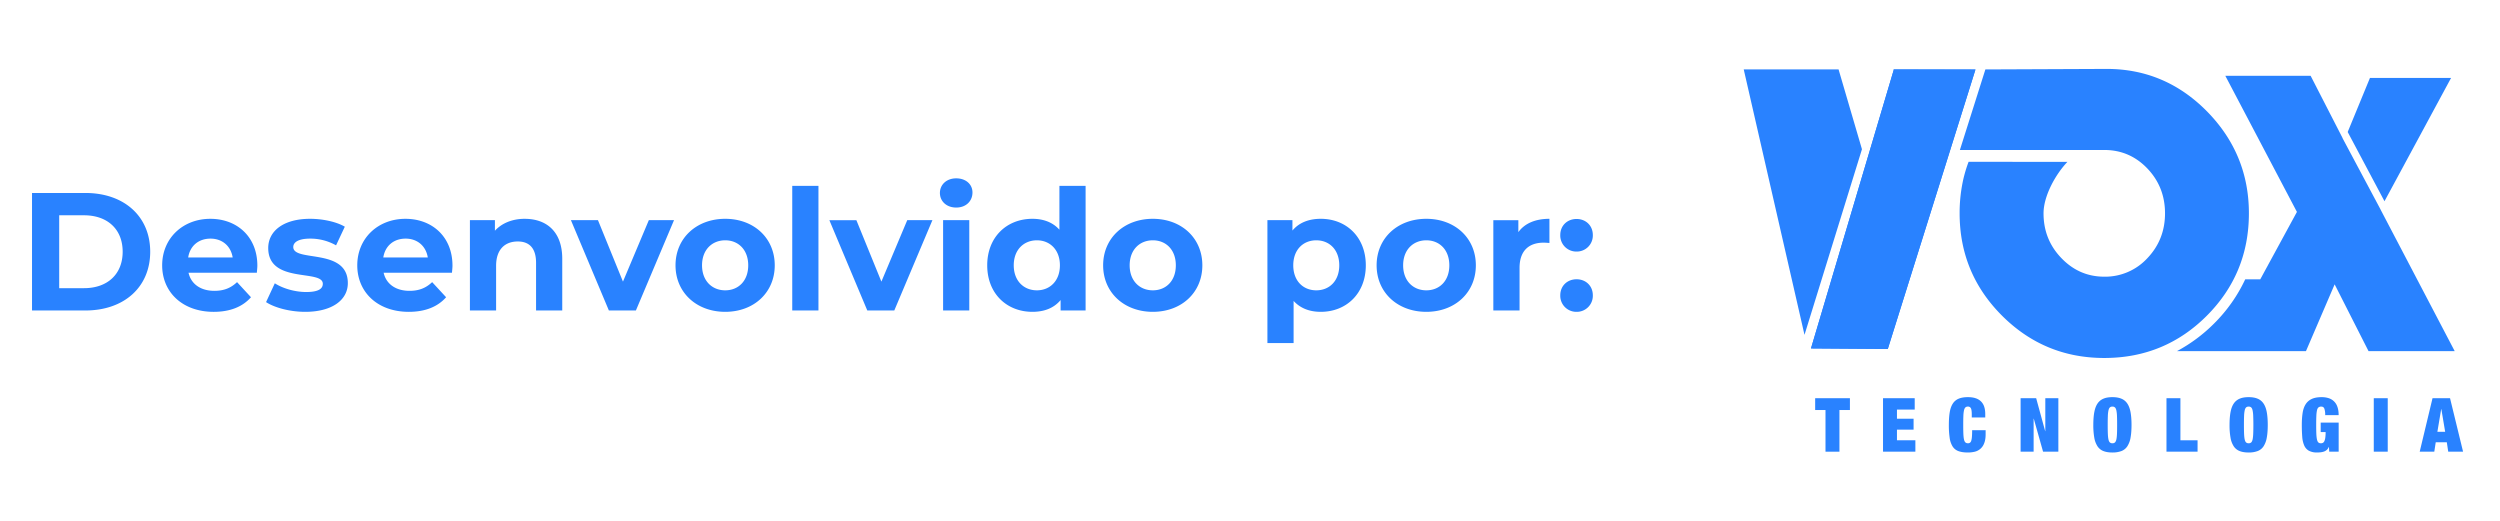 <svg xmlns="http://www.w3.org/2000/svg" xmlns:xlink="http://www.w3.org/1999/xlink" width="120mm" height="25mm" viewBox="0 0 120 25"><defs><path id="a" d="M1.537 14.903v-5.64h2.562c1.846 0 3.111 1.111 3.111 2.82 0 1.708-1.265 2.82-3.11 2.82H1.536zm1.305-1.071h1.193c1.12 0 1.853-.67 1.853-1.75s-.733-1.748-1.853-1.748H2.842v3.498zm9.511-1.08c0 .096-.016.233-.024.338h-3.28c.12.54.58.87 1.241.87.46 0 .79-.136 1.088-.418l.669.725c-.403.46-1.007.701-1.79.701-1.498 0-2.473-.943-2.473-2.232 0-1.298.99-2.233 2.313-2.233 1.273 0 2.256.854 2.256 2.249zm-2.248-1.298c-.573 0-.984.347-1.072.903h2.135c-.088-.548-.5-.903-1.063-.903zm4.544 3.514c-.734 0-1.475-.201-1.878-.467l.42-.903c.386.25.974.419 1.506.419.58 0 .798-.153.798-.395 0-.71-2.62.016-2.62-1.716 0-.823.742-1.403 2.008-1.403.596 0 1.257.137 1.668.379l-.42.895a2.49 2.49 0 0 0-1.248-.323c-.565 0-.806.178-.806.403 0 .742 2.619.024 2.619 1.733 0 .806-.75 1.378-2.047 1.378zm7.07-2.216c0 .096-.016.233-.025.338h-3.28c.121.54.58.87 1.242.87.459 0 .79-.136 1.087-.418l.67.725c-.404.46-1.008.701-1.79.701-1.499 0-2.474-.943-2.474-2.232 0-1.298.991-2.233 2.313-2.233 1.273 0 2.257.854 2.257 2.249zm-2.249-1.298c-.572 0-.983.347-1.072.903h2.136c-.089-.548-.5-.903-1.064-.903zm5.721-.95c1.023 0 1.797.596 1.797 1.917v2.482h-1.257v-2.288c0-.701-.322-1.024-.878-1.024-.605 0-1.04.37-1.04 1.169v2.143h-1.257v-4.335h1.2v.507c.339-.37.847-.572 1.435-.572zm5.953.064h1.209l-1.83 4.335h-1.297l-1.822-4.335h1.298l1.2 2.95 1.242-2.95zm3.667 4.4c-1.378 0-2.386-.927-2.386-2.232 0-1.306 1.008-2.233 2.386-2.233 1.378 0 2.377.927 2.377 2.233 0 1.305-1 2.232-2.377 2.232zm0-1.032c.628 0 1.104-.45 1.104-1.2s-.476-1.201-1.104-1.201c-.629 0-1.113.451-1.113 1.2 0 .75.484 1.201 1.113 1.201zm3.217.967v-5.98h1.258v5.98h-1.258zm5.52-4.335h1.208l-1.83 4.335H41.63l-1.821-4.335h1.297l1.201 2.95 1.241-2.95zm2.35-.605c-.468 0-.782-.306-.782-.7 0-.396.314-.702.782-.702.467 0 .781.29.781.677 0 .419-.314.725-.781.725zm-.629 4.94v-4.335h1.257v4.335H45.27zm5.583-5.98h1.257v5.98h-1.2v-.5c-.315.38-.774.565-1.354.565-1.225 0-2.168-.87-2.168-2.232s.943-2.233 2.168-2.233c.531 0 .983.17 1.297.524V8.924zm-1.08 5.013c.62 0 1.104-.45 1.104-1.2s-.483-1.201-1.104-1.201c-.628 0-1.112.451-1.112 1.2 0 .75.484 1.201 1.112 1.201zm5.564 1.032c-1.378 0-2.385-.927-2.385-2.232 0-1.306 1.007-2.233 2.385-2.233s2.377.927 2.377 2.233c0 1.305-.999 2.232-2.377 2.232zm0-1.032c.629 0 1.104-.45 1.104-1.2s-.475-1.201-1.104-1.201c-.629 0-1.112.451-1.112 1.2 0 .75.483 1.201 1.112 1.201zm8.063-3.433c1.217 0 2.16.87 2.16 2.233 0 1.362-.943 2.232-2.16 2.232-.54 0-.983-.17-1.306-.524v2.023h-1.257v-5.9h1.201v.5c.314-.378.782-.564 1.362-.564zm-.218 3.433c.629 0 1.104-.45 1.104-1.2s-.475-1.201-1.104-1.201c-.628 0-1.104.451-1.104 1.2 0 .75.476 1.201 1.104 1.201zm5.282 1.032c-1.378 0-2.385-.927-2.385-2.232 0-1.306 1.007-2.233 2.385-2.233 1.379 0 2.378.927 2.378 2.233 0 1.305-1 2.232-2.378 2.232zm0-1.032c.63 0 1.105-.45 1.105-1.2s-.476-1.201-1.105-1.201c-.628 0-1.112.451-1.112 1.2 0 .75.484 1.201 1.112 1.201zm4.42-2.796c.305-.42.821-.637 1.49-.637v1.16c-.105-.007-.185-.015-.282-.015-.693 0-1.152.378-1.152 1.208v2.047H71.68v-4.335h1.201v.572zm2.792.935a.77.77 0 0 1-.782-.79c0-.467.346-.774.782-.774.435 0 .781.307.781.774a.77.77 0 0 1-.781.79zm0 2.893a.77.77 0 0 1-.782-.79c0-.467.346-.773.782-.773.435 0 .781.306.781.773a.77.77 0 0 1-.781.79z" fill-rule="evenodd" fill="#2982FF" stroke-width=".353"/><path id="b" d="M114.27 10.065l.001-.002-1.827-3.427.006.002-1.54-3h-4.095l3.437 6.534-1.76 3.237h-.722a7.425 7.425 0 0 1-1.485 2.111 7.545 7.545 0 0 1-1.788 1.333h6.19l1.376-3.204 1.626 3.204h4.136l-3.555-6.788z" fill-rule="evenodd" fill="#2982FF" stroke-width=".353"/><path id="c" d="M86.927 16.724l3.687.028 4.21-13.42h-3.929l.002.03-3.97 13.362z" fill-rule="evenodd" fill="#2982FF" stroke-width=".353"/><path id="d" d="M105.939 5.35c-1.342-1.361-2.946-2.042-4.818-2.042l-5.823.025-1.223 3.866h6.93c.813 0 1.5.296 2.066.886.565.591.85 1.31.85 2.155 0 .845-.285 1.564-.85 2.156a2.755 2.755 0 0 1-2.066.885c-.802 0-1.487-.298-2.058-.892-.573-.594-.857-1.31-.857-2.149 0-.84.58-1.876 1.146-2.47l-4.743-.004c-.096.251-.174.51-.24.776a7.36 7.36 0 0 0-.191 1.698c0 1.916.677 3.553 2.033 4.91 1.356 1.354 2.99 2.033 4.91 2.033 1.928 0 3.57-.675 4.918-2.024 1.348-1.349 2.024-2.99 2.024-4.919 0-1.899-.672-3.528-2.008-4.89z" fill-rule="evenodd" fill="#2982FF" stroke-width=".353"/><path id="e" d="M89.374 7.164l-1.123-3.832h-4.552l2.917 12.741 2.758-8.91z" fill-rule="evenodd" fill="#2982FF" stroke-width=".353"/><path id="f" d="M86.927 16.724l3.687.028L94.82 3.343l-3.925-.01.002.03-3.97 13.36z" fill-rule="evenodd" fill="#2982FF" stroke-width=".353"/><path id="g" d="M114.455 9.66l3.197-5.92h-3.894l-1.069 2.596 1.766 3.323z" fill-rule="evenodd" fill="#2982FF" stroke-width=".353"/><path id="h" d="M87.128 19.681v-.567h1.668v.567h-.503v2h-.669v-2h-.496z" fill-rule="evenodd" fill="#2982FF" stroke-width=".353"/><path id="i" d="M91.906 19.114v.546h-.852v.439h.798v.524h-.798v.51h.884v.547h-1.553v-2.566h1.52z" fill-rule="evenodd" fill="#2982FF" stroke-width=".353"/><path id="j" d="M94.602 19.595c-.03-.053-.076-.08-.14-.08-.051 0-.091.014-.12.04-.031.027-.054.074-.07.14a1.534 1.534 0 0 0-.03.272c-.005.114-.007.257-.007.43 0 .172.002.316.007.43.005.113.015.204.03.27.016.068.039.114.07.14.029.027.069.04.12.04a.16.16 0 0 0 .1-.03.199.199 0 0 0 .061-.102.965.965 0 0 0 .03-.193c.007-.08.01-.181.01-.304h.647v.191c0 .18-.024.327-.072.442a.635.635 0 0 1-.462.404 1.432 1.432 0 0 1-.315.035c-.187 0-.34-.023-.46-.068a.557.557 0 0 1-.28-.229 1.065 1.065 0 0 1-.138-.413 4.216 4.216 0 0 1-.038-.613c0-.245.015-.452.044-.622.03-.17.082-.308.153-.413a.607.607 0 0 1 .285-.229c.117-.047.262-.07.434-.07.152 0 .28.02.385.058a.642.642 0 0 1 .257.163.642.642 0 0 1 .144.255c.03.1.045.212.045.336v.163h-.647v-.144c0-.146-.014-.246-.043-.299z" fill-rule="evenodd" fill="#2982FF" stroke-width=".353"/><path id="k" d="M97.736 19.114l.432 1.581h.007v-1.581h.626v2.566h-.734l-.446-1.585h-.007v1.585h-.625v-2.566h.747z" fill-rule="evenodd" fill="#2982FF" stroke-width=".353"/><path id="l" d="M101.177 20.826c.004.114.015.205.03.272.016.067.038.113.069.14.03.026.07.04.12.04.05 0 .09-.014.12-.04.03-.027.053-.073.069-.14.015-.067.025-.158.03-.272.005-.113.007-.257.007-.43 0-.172-.002-.315-.007-.429a1.55 1.55 0 0 0-.03-.271c-.016-.067-.039-.114-.069-.14a.175.175 0 0 0-.12-.04c-.05 0-.09.013-.12.04-.03.026-.053.073-.069.14a1.527 1.527 0 0 0-.03.271 9.981 9.981 0 0 0-.007.43c0 .172.002.316.007.43zm-.65-1.042c.03-.17.082-.307.154-.414a.63.63 0 0 1 .284-.233c.117-.05.26-.074.43-.074.171 0 .315.025.432.074a.628.628 0 0 1 .284.233c.072.107.124.245.155.414.031.169.047.373.047.613s-.016.444-.047.613a1.09 1.09 0 0 1-.155.413.595.595 0 0 1-.284.228 1.199 1.199 0 0 1-.431.069c-.17 0-.314-.023-.431-.069a.597.597 0 0 1-.284-.228 1.083 1.083 0 0 1-.155-.413 3.443 3.443 0 0 1-.047-.613c0-.24.016-.444.047-.613z" fill-rule="evenodd" fill="#2982FF" stroke-width=".353"/><path id="m" d="M104.66 19.114v2.02h.823v.546h-1.492v-2.566h.669z" fill-rule="evenodd" fill="#2982FF" stroke-width=".353"/><path id="n" d="M107.716 20.826c.005.114.015.205.03.272.016.067.038.113.069.14.03.026.07.04.12.04.05 0 .09-.014.12-.04.03-.027.053-.073.069-.14.015-.067.025-.158.03-.272.005-.113.008-.257.008-.43 0-.172-.003-.315-.008-.429a1.56 1.56 0 0 0-.03-.271c-.016-.067-.038-.114-.069-.14a.175.175 0 0 0-.12-.04c-.05 0-.09.013-.12.04-.03.026-.053.073-.069.14a1.553 1.553 0 0 0-.03.271c-.005.114-.007.257-.007.43a10 10 0 0 0 .007.43zm-.65-1.042c.03-.17.082-.307.154-.414a.63.63 0 0 1 .284-.233c.117-.05.261-.074.43-.074.171 0 .315.025.432.074a.627.627 0 0 1 .284.233c.072.107.124.245.155.414.031.169.047.373.047.613s-.016.444-.047.613a1.093 1.093 0 0 1-.155.413.594.594 0 0 1-.284.228 1.2 1.2 0 0 1-.431.069c-.17 0-.314-.023-.431-.069a.597.597 0 0 1-.284-.228 1.083 1.083 0 0 1-.155-.413 3.433 3.433 0 0 1-.047-.613c0-.24.016-.444.047-.613z" fill-rule="evenodd" fill="#2982FF" stroke-width=".353"/><path id="o" d="M112.256 20.285v1.395h-.453l-.014-.226h-.008a.356.356 0 0 1-.091.136.4.4 0 0 1-.133.082.764.764 0 0 1-.158.037c-.057.007-.114.01-.171.01a.813.813 0 0 1-.403-.084.532.532 0 0 1-.223-.253 1.268 1.268 0 0 1-.095-.417 7.256 7.256 0 0 1-.02-.568c0-.216.013-.406.038-.572.025-.165.073-.304.144-.417a.677.677 0 0 1 .293-.257c.124-.059.285-.088.481-.088.118 0 .226.016.326.047a.642.642 0 0 1 .426.418c.04.11.06.242.06.398h-.646a.884.884 0 0 0-.036-.298c-.024-.075-.076-.112-.155-.112a.201.201 0 0 0-.13.04c-.033.026-.057.073-.073.14a1.587 1.587 0 0 0-.03.271c-.005.114-.008.257-.008.43 0 .172.003.316.007.43.006.113.016.204.031.27.016.068.038.115.068.141.03.026.07.04.121.04a.203.203 0 0 0 .095-.022.174.174 0 0 0 .07-.08.595.595 0 0 0 .045-.166c.01-.071.016-.161.016-.272h-.237v-.453h.863z" fill-rule="evenodd" fill="#2982FF" stroke-width=".353"/><path id="p" d="M113.942 21.68h.669v-2.566h-.67v2.566z" fill-rule="evenodd" fill="#2982FF" stroke-width=".353"/><path id="q" d="M117.177 19.638l-.183 1.09h.374l-.183-1.09h-.008zm.425-.524l.625 2.566h-.712l-.068-.45h-.532l-.069.45h-.7l.615-2.566h.84z" fill-rule="evenodd" fill="#2982FF" stroke-width=".353"/></defs><use xlink:href="#a"/><use xlink:href="#b"/><use xlink:href="#c"/><use xlink:href="#d"/><use xlink:href="#e"/><use xlink:href="#f"/><use xlink:href="#g"/><use xlink:href="#h"/><use xlink:href="#i"/><use xlink:href="#j"/><use xlink:href="#k"/><use xlink:href="#l"/><use xlink:href="#m"/><use xlink:href="#n"/><use xlink:href="#o"/><use xlink:href="#p"/><use xlink:href="#q"/></svg>